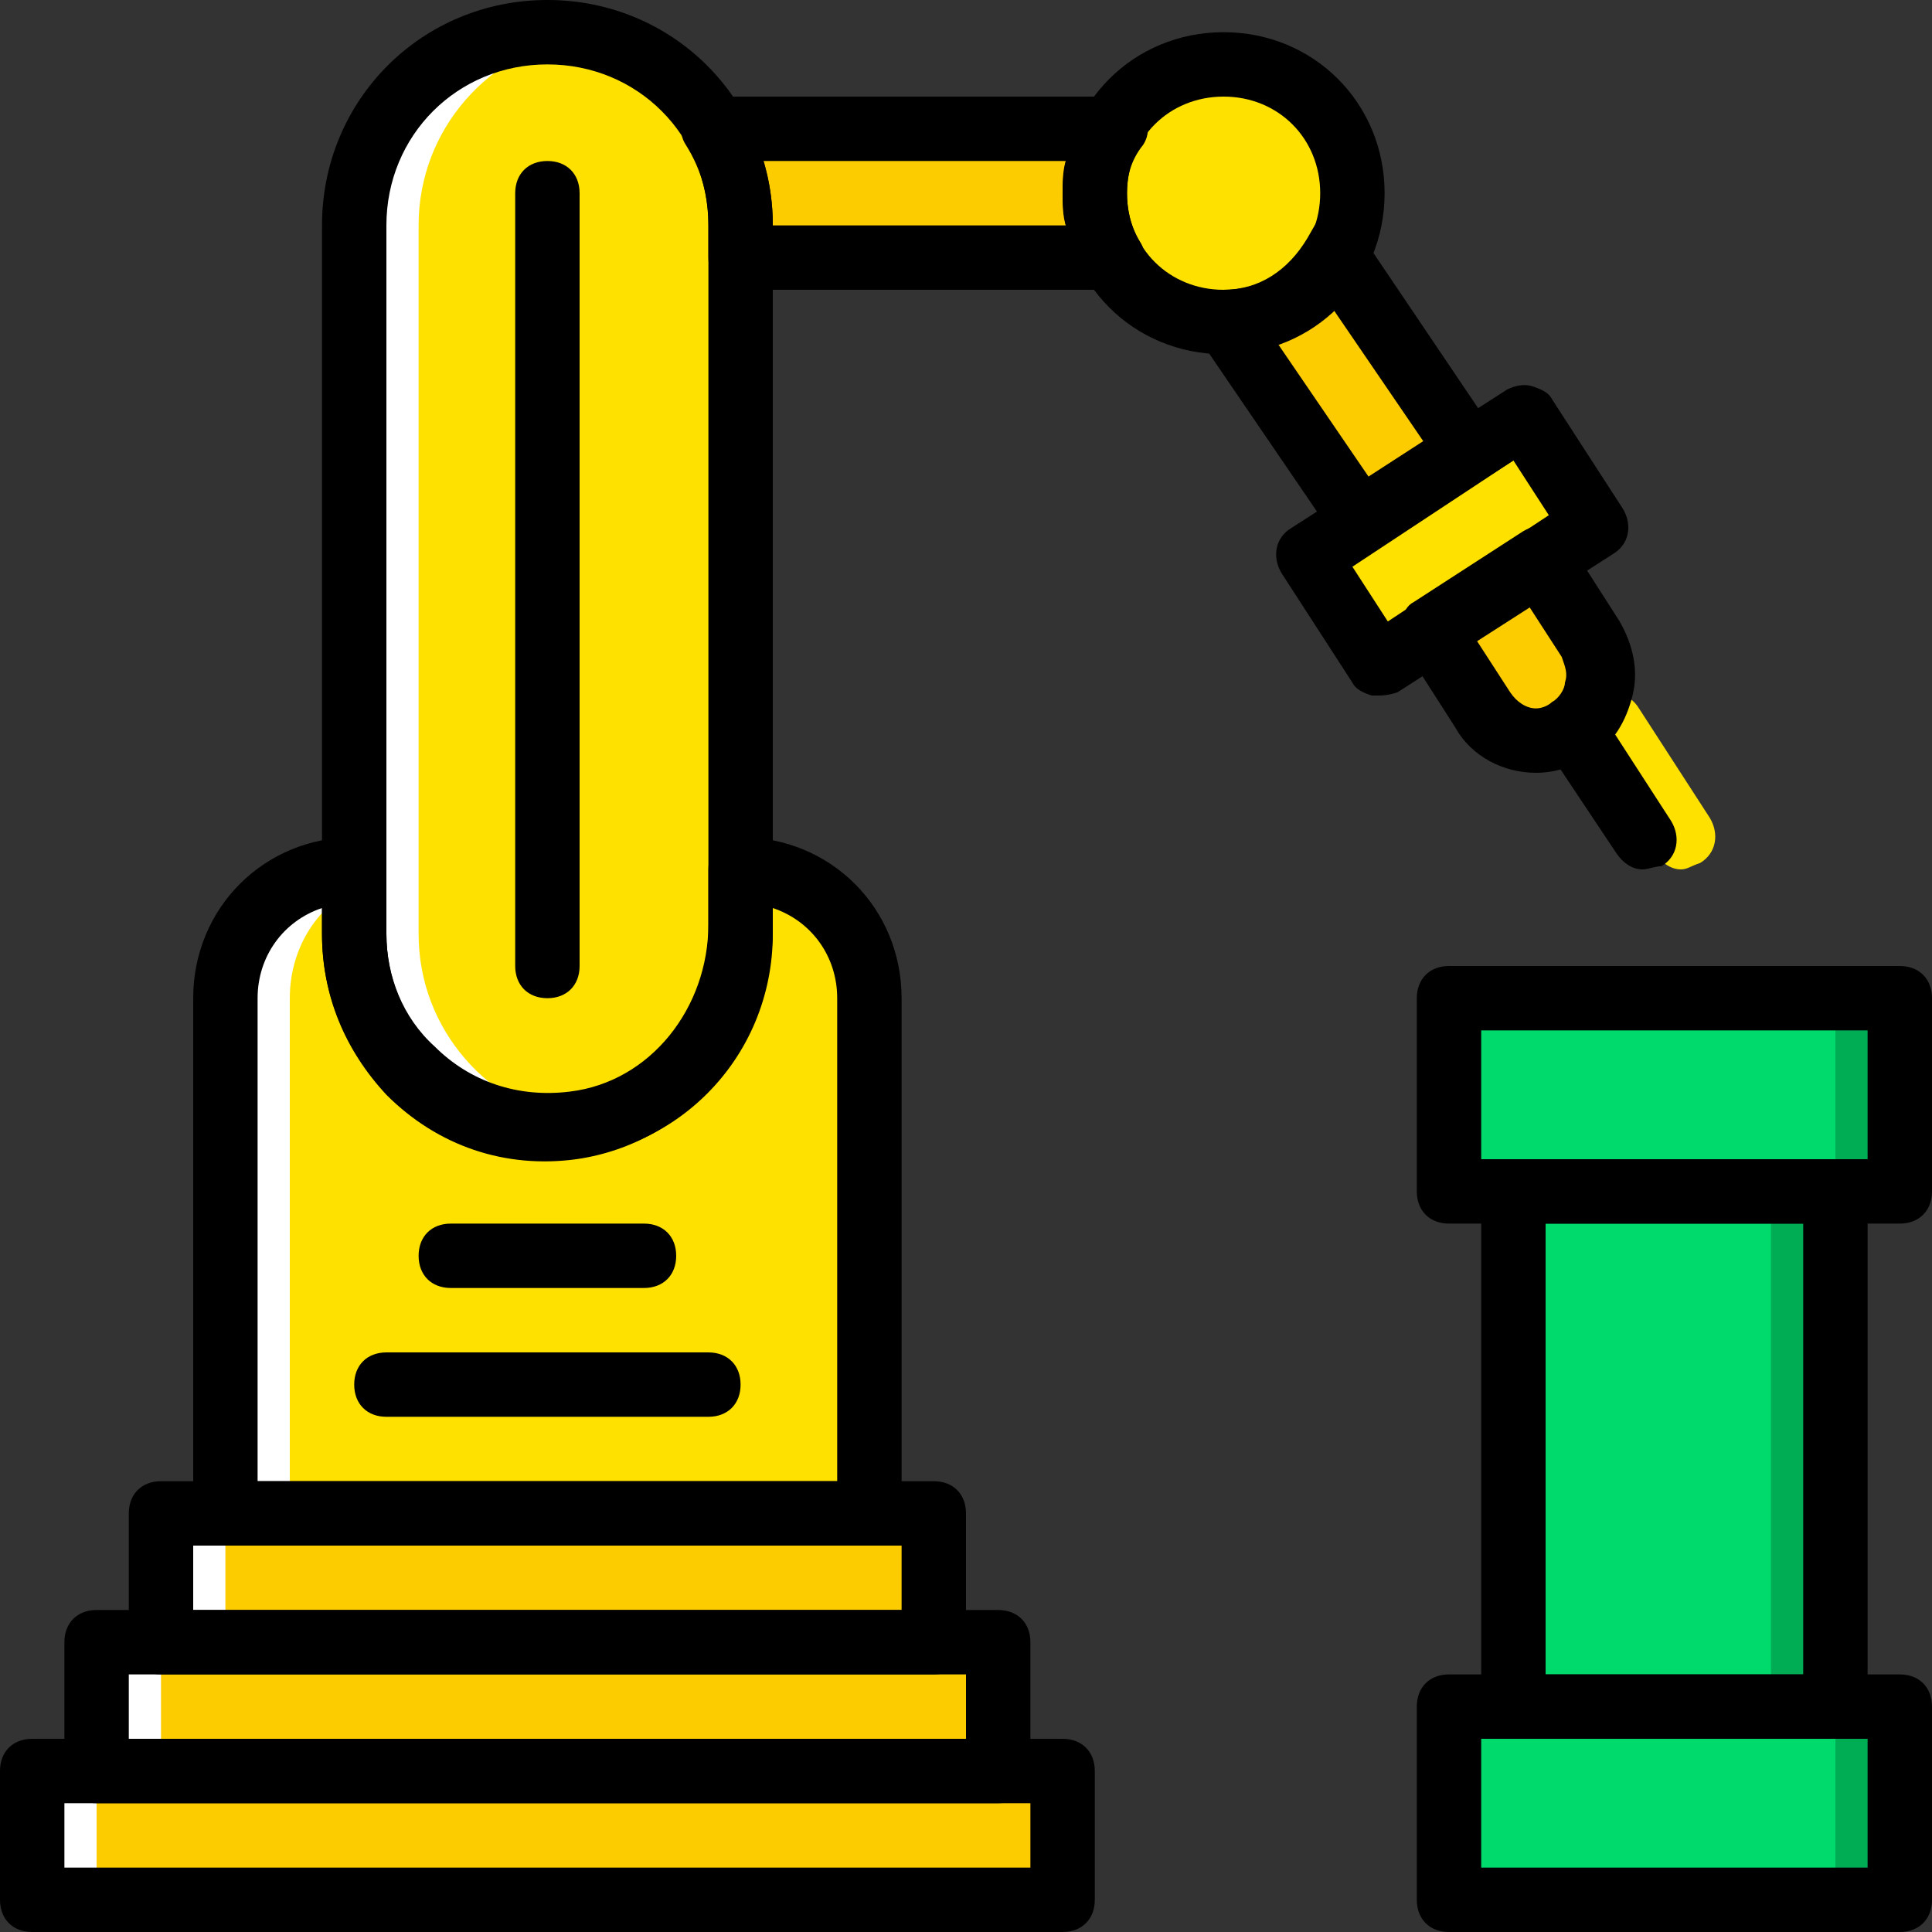 <?xml version="1.0" encoding="iso-8859-1"?>
<!-- Generator: Adobe Illustrator 19.0.0, SVG Export Plug-In . SVG Version: 6.00 Build 0)  -->
<svg version="1.1" id="Layer_1" xmlns="http://www.w3.org/2000/svg" xmlns:xlink="http://www.w3.org/1999/xlink" x="0px" y="0px"
	 viewBox="0 0 512 512" style="enable-background:new 0 0 512 512;" xml:space="preserve">
<rect x="0" y="0" width="512" height="512" fill="#333333" stroke="none"/>
<g transform="translate(1 1)">
	<g>
		<polygon style="fill:#00DA6C;" points="383,502.467 502.467,502.467 502.467,451.267 383,451.267 		"/>
		<polygon style="fill:#00DA6C;" points="383,314.733 502.467,314.733 502.467,263.533 383,263.533 		"/>
		<polygon style="fill:#00DA6C;" points="400.067,451.267 485.4,451.267 485.4,314.733 400.067,314.733 		"/>
	</g>
	<g>
		<polygon style="fill:#00AD55;" points="485.4,502.467 502.467,502.467 502.467,451.267 485.4,451.267 		"/>
		<polygon style="fill:#00AD55;" points="485.4,314.733 502.467,314.733 502.467,263.533 485.4,263.533 		"/>
		<polygon style="fill:#00AD55;" points="468.333,451.267 485.4,451.267 485.4,314.733 468.333,314.733 		"/>
	</g>
	<path style="fill:#FFE100;" d="M444.44,229.4c-2.56,0-5.12-1.707-6.827-4.267L418.84,196.12c-2.56-4.267-1.707-9.387,2.56-11.947
		c4.267-2.56,9.387-1.707,11.947,2.56l18.773,29.013c2.56,4.267,1.707,9.387-2.56,11.947C447,228.547,446.147,229.4,444.44,229.4z"
		/>
	<path style="fill:#FDCC00;" d="M415.427,191.853L415.427,191.853c7.68-5.12,10.24-15.36,5.12-23.893l-13.653-21.333L377.88,165.4
		l13.653,21.333C397.507,195.267,407.747,196.973,415.427,191.853"/>
	<g>
		<path style="fill:#FFE100;" d="M357.4,50.2c0,18.773-15.36,34.133-34.133,34.133s-34.133-15.36-34.133-34.133
			s15.36-34.133,34.133-34.133S357.4,31.427,357.4,50.2"/>
		<polygon style="fill:#FFE100;" points="364.227,174.787 421.4,138.093 402.627,109.08 345.453,146.627 		"/>
	</g>
	<g>
		<path style="fill:#FDCC00;" d="M188.44,33.133c4.267,7.68,6.827,16.213,6.827,25.6v8.533h98.987
			c-3.413-5.12-5.12-11.093-5.12-17.067s1.707-11.947,5.12-17.067H188.44z"/>
		<path style="fill:#FDCC00;" d="M353.133,66.413c-5.973,10.24-16.213,17.067-29.013,17.92l35.84,52.907l29.013-18.773
			L353.133,66.413z"/>
	</g>
	<g>
		<path style="fill:#FFE100;" d="M144.067,297.667L144.067,297.667c-28.16,0-51.2-23.04-51.2-51.2V58.733
			c0-28.16,23.04-51.2,51.2-51.2s51.2,23.04,51.2,51.2v187.733C195.267,274.627,172.227,297.667,144.067,297.667"/>
		<path style="fill:#FFE100;" d="M195.267,229.4v15.36c0,25.6-18.773,49.493-44.373,52.907c-30.72,3.413-58.027-20.48-58.027-51.2
			V229.4c-18.773,0-34.133,15.36-34.133,34.133v136.533H229.4V263.533C229.4,244.76,214.04,229.4,195.267,229.4"/>
	</g>
	<g>
		<polygon style="fill:#FDCC00;" points="7.533,502.467 280.6,502.467 280.6,468.333 7.533,468.333 		"/>
		<polygon style="fill:#FDCC00;" points="24.6,468.333 263.533,468.333 263.533,434.2 24.6,434.2 		"/>
		<polygon style="fill:#FDCC00;" points="41.667,434.2 246.467,434.2 246.467,400.067 41.667,400.067 		"/>
	</g>
	<g>
		<path style="fill:#FFFFFF;" d="M109.933,246.467V58.733c0-25.6,18.773-46.08,42.667-50.347c-2.56-0.853-5.973-0.853-8.533-0.853
			c-28.16,0-51.2,23.04-51.2,51.2v187.733c0,28.16,23.04,51.2,51.2,51.2c2.56,0,5.973,0,8.533-0.853
			C128.707,292.547,109.933,272.067,109.933,246.467"/>
		<path style="fill:#FFFFFF;" d="M92.867,234.52v-5.12c-18.773,0-34.133,15.36-34.133,34.133v136.533H75.8V263.533
			C75.8,250.733,82.627,239.64,92.867,234.52"/>
		<polygon style="fill:#FFFFFF;" points="7.533,502.467 24.6,502.467 24.6,468.333 7.533,468.333 		"/>
		<polygon style="fill:#FFFFFF;" points="24.6,468.333 41.667,468.333 41.667,434.2 24.6,434.2 		"/>
		<polygon style="fill:#FFFFFF;" points="41.667,434.2 58.733,434.2 58.733,400.067 41.667,400.067 		"/>
	</g>
	<path d="M280.6,511H7.533C2.413,511-1,507.587-1,502.467v-34.133c0-5.12,3.413-8.533,8.533-8.533H280.6
		c5.12,0,8.533,3.413,8.533,8.533v34.133C289.133,507.587,285.72,511,280.6,511z M16.067,493.933h256v-17.067h-256V493.933z"/>
	<path d="M263.533,476.867H24.6c-5.12,0-8.533-3.413-8.533-8.533V434.2c0-5.12,3.413-8.533,8.533-8.533h238.933
		c5.12,0,8.533,3.413,8.533,8.533v34.133C272.067,473.453,268.653,476.867,263.533,476.867z M33.133,459.8H255v-17.067H33.133V459.8
		z"/>
	<path d="M246.467,442.733h-204.8c-5.12,0-8.533-3.413-8.533-8.533v-34.133c0-5.12,3.413-8.533,8.533-8.533h204.8
		c5.12,0,8.533,3.413,8.533,8.533V434.2C255,439.32,251.587,442.733,246.467,442.733z M50.2,425.667h187.733V408.6H50.2V425.667z"/>
	<path d="M144.067,306.2c-33.28,0-59.733-26.453-59.733-59.733V58.733C84.333,25.453,110.787-1,144.067-1S203.8,25.453,203.8,58.733
		v187.733C203.8,279.747,177.347,306.2,144.067,306.2z M144.067,16.067c-23.893,0-42.667,18.773-42.667,42.667v187.733
		c0,23.893,18.773,42.667,42.667,42.667s42.667-18.773,42.667-42.667V58.733C186.733,34.84,167.96,16.067,144.067,16.067z"/>
	<path d="M229.4,408.6H58.733c-5.12,0-8.533-3.413-8.533-8.533V263.533c0-23.893,18.773-42.667,42.667-42.667
		c5.12,0,8.533,3.413,8.533,8.533v17.067c0,11.093,4.267,22.187,12.8,29.867c9.387,9.387,22.187,13.653,35.84,11.947
		c21.333-2.56,36.693-22.187,36.693-44.373V229.4c0-5.12,3.413-8.533,8.533-8.533c23.893,0,42.667,18.773,42.667,42.667v136.533
		C237.933,405.187,234.52,408.6,229.4,408.6z M67.267,391.533h153.6v-128c0-11.093-6.827-20.48-17.067-23.893v5.12
		c0,30.72-22.187,57.173-52.053,61.44c-18.773,2.56-36.693-3.413-50.347-17.067c-11.093-11.947-17.067-26.453-17.067-42.667v-6.827
		c-10.24,3.413-17.067,12.8-17.067,23.893V391.533z"/>
	<path d="M323.267,92.867c-23.893,0-42.667-18.773-42.667-42.667s18.773-42.667,42.667-42.667c23.893,0,42.667,18.773,42.667,42.667
		S347.16,92.867,323.267,92.867z M323.267,24.6c-14.507,0-25.6,11.093-25.6,25.6s11.093,25.6,25.6,25.6
		c14.507,0,25.6-11.093,25.6-25.6S337.773,24.6,323.267,24.6z"/>
	<path d="M294.253,75.8h-98.987c-5.12,0-8.533-3.413-8.533-8.533v-8.533c0-7.68-1.707-14.507-5.973-21.333
		c-1.707-2.56-1.707-5.973,0-8.533c1.707-2.56,4.267-4.267,7.68-4.267h105.813c3.413,0,5.973,1.707,7.68,4.267s1.707,5.973,0,8.533
		c-3.413,4.267-4.267,8.533-4.267,12.8s0.853,8.533,3.413,12.8c1.707,2.56,1.707,5.973,0,8.533
		C299.373,74.093,296.813,75.8,294.253,75.8z M203.8,58.733h77.653c-0.853-2.56-0.853-5.973-0.853-8.533c0-2.56,0-5.973,0.853-8.533
		H201.24C202.947,46.787,203.8,52.76,203.8,58.733z"/>
	<path d="M169.667,340.333h-51.2c-5.12,0-8.533-3.413-8.533-8.533s3.413-8.533,8.533-8.533h51.2c5.12,0,8.533,3.413,8.533,8.533
		S174.787,340.333,169.667,340.333z"/>
	<path d="M186.733,374.467H101.4c-5.12,0-8.533-3.413-8.533-8.533s3.413-8.533,8.533-8.533h85.333c5.12,0,8.533,3.413,8.533,8.533
		S191.853,374.467,186.733,374.467z"/>
	<path d="M144.067,263.533c-5.12,0-8.533-3.413-8.533-8.533V50.2c0-5.12,3.413-8.533,8.533-8.533c5.12,0,8.533,3.413,8.533,8.533
		V255C152.6,260.12,149.187,263.533,144.067,263.533z"/>
	<path d="M364.227,183.32c-0.853,0-0.853,0-1.707,0c-2.56-0.853-4.267-1.707-5.12-3.413l-18.773-29.013
		c-2.56-4.267-1.707-9.387,2.56-11.947l57.173-36.693c1.707-0.853,4.267-1.707,6.827-0.853s4.267,1.707,5.12,3.413l18.773,29.013
		c2.56,4.267,1.707,9.387-2.56,11.947l-57.173,36.693C366.787,183.32,365.08,183.32,364.227,183.32z M357.4,149.187l9.387,14.507
		l42.667-28.16l-9.387-14.507L357.4,149.187z"/>
	<path d="M406.04,203.8L406.04,203.8c-8.533,0-17.067-4.267-21.333-11.947l-13.653-21.333c-0.853-1.707-1.707-4.267-0.853-6.827
		c0.853-2.56,1.707-4.267,3.413-5.12l29.013-18.773c4.267-2.56,9.387-1.707,11.947,2.56l13.653,21.333
		c3.413,5.973,5.12,12.8,3.413,19.627c-1.707,6.827-5.12,12.8-11.093,16.213C416.28,202.093,411.16,203.8,406.04,203.8z
		 M389.827,167.96l9.387,14.507c1.707,2.56,4.267,4.267,6.827,4.267l0,0c1.707,0,3.413-0.853,4.267-1.707
		c1.707-0.853,3.413-3.413,3.413-5.12c0.853-2.56,0-4.267-0.853-6.827l-9.387-14.507L389.827,167.96z"/>
	<path d="M434.2,229.4c-2.56,0-5.12-1.707-6.827-4.267l-18.773-28.16c-2.56-4.267-1.707-9.387,2.56-11.947
		c4.267-2.56,9.387-1.707,11.947,2.56L441.88,216.6c2.56,4.267,1.707,9.387-2.56,11.947C437.613,228.547,435.907,229.4,434.2,229.4z
		"/>
	<path d="M357.4,148.333L307.907,75.8h15.36c9.387,0,17.067-5.12,22.187-13.653L352.28,50.2l47.787,70.827L357.4,148.333z
		 M337.773,90.307l23.893,34.987l14.507-9.387L352.28,80.92C348.013,85.187,343.747,87.747,337.773,90.307z"/>
	<path d="M502.467,511H383c-5.12,0-8.533-3.413-8.533-8.533v-51.2c0-5.12,3.413-8.533,8.533-8.533h119.467
		c5.12,0,8.533,3.413,8.533,8.533v51.2C511,507.587,507.587,511,502.467,511z M391.533,493.933h102.4V459.8h-102.4V493.933z"/>
	<path d="M502.467,323.267H383c-5.12,0-8.533-3.413-8.533-8.533v-51.2c0-5.12,3.413-8.533,8.533-8.533h119.467
		c5.12,0,8.533,3.413,8.533,8.533v51.2C511,319.853,507.587,323.267,502.467,323.267z M391.533,306.2h102.4v-34.133h-102.4V306.2z"
		/>
	<path d="M485.4,459.8h-85.333c-5.12,0-8.533-3.413-8.533-8.533V314.733c0-5.12,3.413-8.533,8.533-8.533H485.4
		c5.12,0,8.533,3.413,8.533,8.533v136.533C493.933,456.387,490.52,459.8,485.4,459.8z M408.6,442.733h68.267V323.267H408.6V442.733z
		"/>
</g>
<g>
</g>
<g>
</g>
<g>
</g>
<g>
</g>
<g>
</g>
<g>
</g>
<g>
</g>
<g>
</g>
<g>
</g>
<g>
</g>
<g>
</g>
<g>
</g>
<g>
</g>
<g>
</g>
<g>
</g>
</svg>

